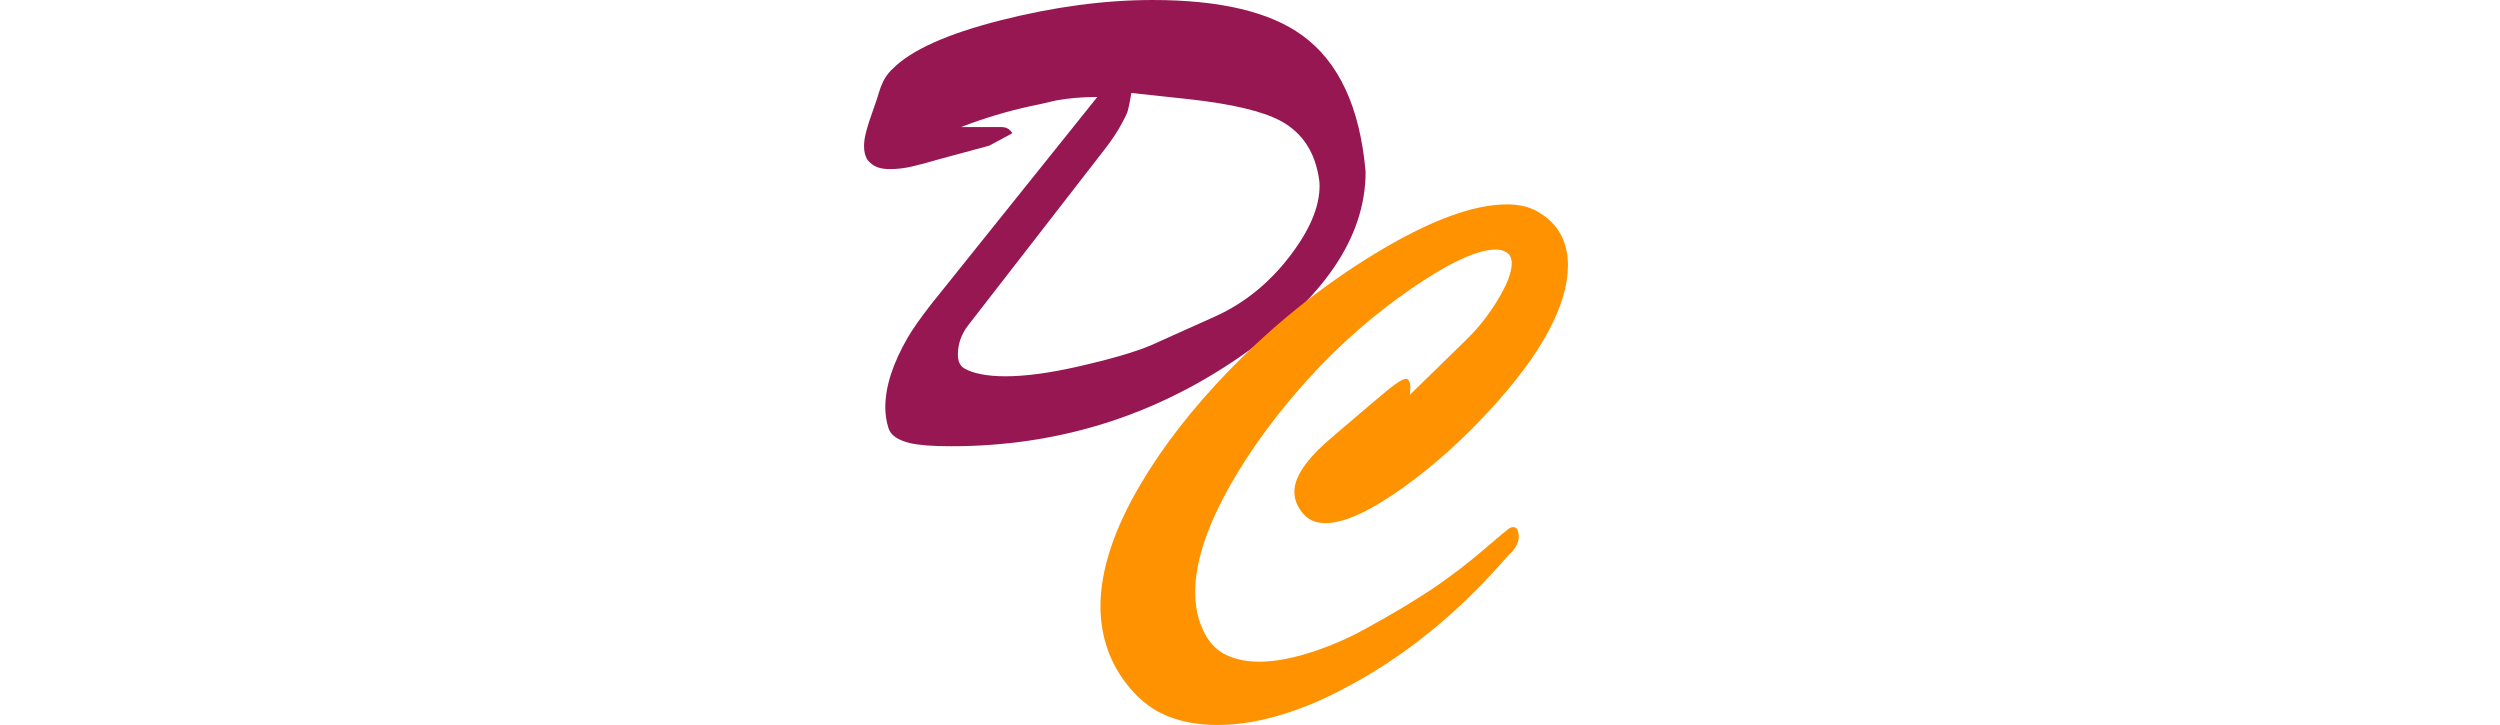 <svg xmlns="http://www.w3.org/2000/svg" width="492.629" height="142.949" viewBox="41.972 167.551 492.629 142.949" enable-background="new 41.972 167.551 492.629 142.949"><path fill="#961751" d="M231.336 192.587h7.938c.988 0 1.715.407 2.181 1.221l-4.536 2.442c-3.257.873-6.485 1.745-9.683 2.617-2.385.698-4.29 1.208-5.714 1.526-1.426.32-2.835.48-4.23.48-1.513 0-2.676-.319-3.489-.96-.523-.406-.873-.785-1.047-1.134-.349-.639-.523-1.453-.523-2.442 0-.698.087-1.424.262-2.181.174-.755.406-1.599.698-2.529l1.57-4.536c.231-.814.493-1.627.785-2.443.523-1.396 1.278-2.558 2.268-3.489 3.664-3.721 10.758-6.92 21.285-9.595 10.525-2.674 20.528-4.013 30.008-4.013 13.259 0 23.086 2.327 29.484 6.979 7.21 5.234 11.37 14.19 12.474 26.868 0 12.91-8.259 25.065-24.774 36.463-17.04 11.748-35.998 17.621-56.875 17.621-3.664 0-6.368-.205-8.112-.611-2.385-.582-3.795-1.54-4.231-2.878-.436-1.337-.654-2.733-.654-4.188 0-4.07 1.483-8.665 4.449-13.783.988-1.686 2.5-3.838 4.536-6.455l32.799-40.912c-2.909 0-5.641.233-8.2.698-2.152.523-3.838.902-5.06 1.134-4.538.99-9.074 2.355-13.609 4.1zm31.738-.79c-.874 1.627-1.951 3.269-3.23 4.925-1.28 1.656-2.53 3.269-3.751 4.837l-23.356 30.111c-1.341 1.745-2.012 3.663-2.012 5.755 0 1.338.436 2.254 1.309 2.748.872.494 1.991.871 3.358 1.133 1.366.262 2.951.393 4.754.393 3.78 0 8.403-.611 13.87-1.832 6.687-1.512 11.602-2.936 14.742-4.274l12.823-5.757c5.583-2.558 10.381-6.425 14.394-11.602 4.013-5.175 6.02-9.857 6.02-14.044 0-.523-.031-.929-.088-1.221-.756-5.408-3.288-9.275-7.592-11.602-3.607-1.919-9.628-3.344-18.064-4.274l-11.344-1.221c-.292 1.743-.523 2.906-.698 3.486-.175.579-.554 1.393-1.135 2.439z"/><path fill="#FF9200" d="M330.699 234.695c2.384-2.268 4.506-4.929 6.368-7.982 1.86-3.053 2.792-5.48 2.792-7.284 0-.698-.176-1.279-.523-1.745-.641-.64-1.514-.96-2.617-.96-3.607 0-9.116 2.542-16.531 7.625-7.414 5.084-14.205 11.024-20.369 17.82-6.165 6.797-11.224 13.652-15.178 20.565-4.769 8.308-7.153 15.482-7.153 21.523 0 3.079.639 5.809 1.919 8.19 1.047 1.975 2.486 3.385 4.318 4.227s3.969 1.263 6.412 1.263c3.315 0 7.21-.785 11.689-2.355 3.315-1.164 6.425-2.559 9.334-4.188 5.64-3.082 10.438-5.989 14.394-8.723 2.907-2.035 5.699-4.187 8.374-6.455 3.257-2.792 5.06-4.303 5.409-4.536.289-.174.551-.262.785-.262.58 0 .929.379 1.046 1.134.175.815.072 1.6-.306 2.355-.379.756-.887 1.396-1.525 1.919-2.676 3.024-4.886 5.408-6.631 7.153-3.488 3.489-7.037 6.63-10.642 9.421-4.711 3.664-9.596 6.833-14.655 9.508-4.071 2.209-8.025 3.926-11.864 5.146-4.828 1.57-9.392 2.355-13.695 2.355-3.548 0-6.747-.552-9.596-1.656-2.85-1.104-5.379-2.963-7.589-5.577-1.977-2.325-3.446-4.852-4.405-7.582-.959-2.731-1.439-5.579-1.439-8.542 0-7.148 2.647-15.195 7.938-24.143 4.419-7.495 10.293-15.021 17.621-22.574 8.665-8.89 18.145-16.473 28.438-22.749 10.699-6.507 19.395-9.762 26.082-9.762 2.326 0 4.275.436 5.846 1.309 4.128 2.268 6.193 5.844 6.193 10.729 0 3.838-1.28 8.156-3.838 12.954-2.561 4.798-6.471 10.046-11.733 15.745-5.265 5.7-10.745 10.614-16.443 14.742-6.747 4.885-12.009 7.328-15.789 7.328-1.745 0-3.14-.552-4.187-1.657-.641-.698-1.121-1.424-1.439-2.181-.32-.755-.479-1.541-.479-2.355 0-2.674 2.006-5.845 6.019-9.508 1.802-1.57 3.633-3.141 5.496-4.71 2.15-1.861 4.404-3.765 6.76-5.714 2.355-1.948 3.736-2.661 4.144-2.137.29.349.437.873.437 1.57-.059.815-.088 1.28-.088 1.396l10.9-10.64z"/></svg>